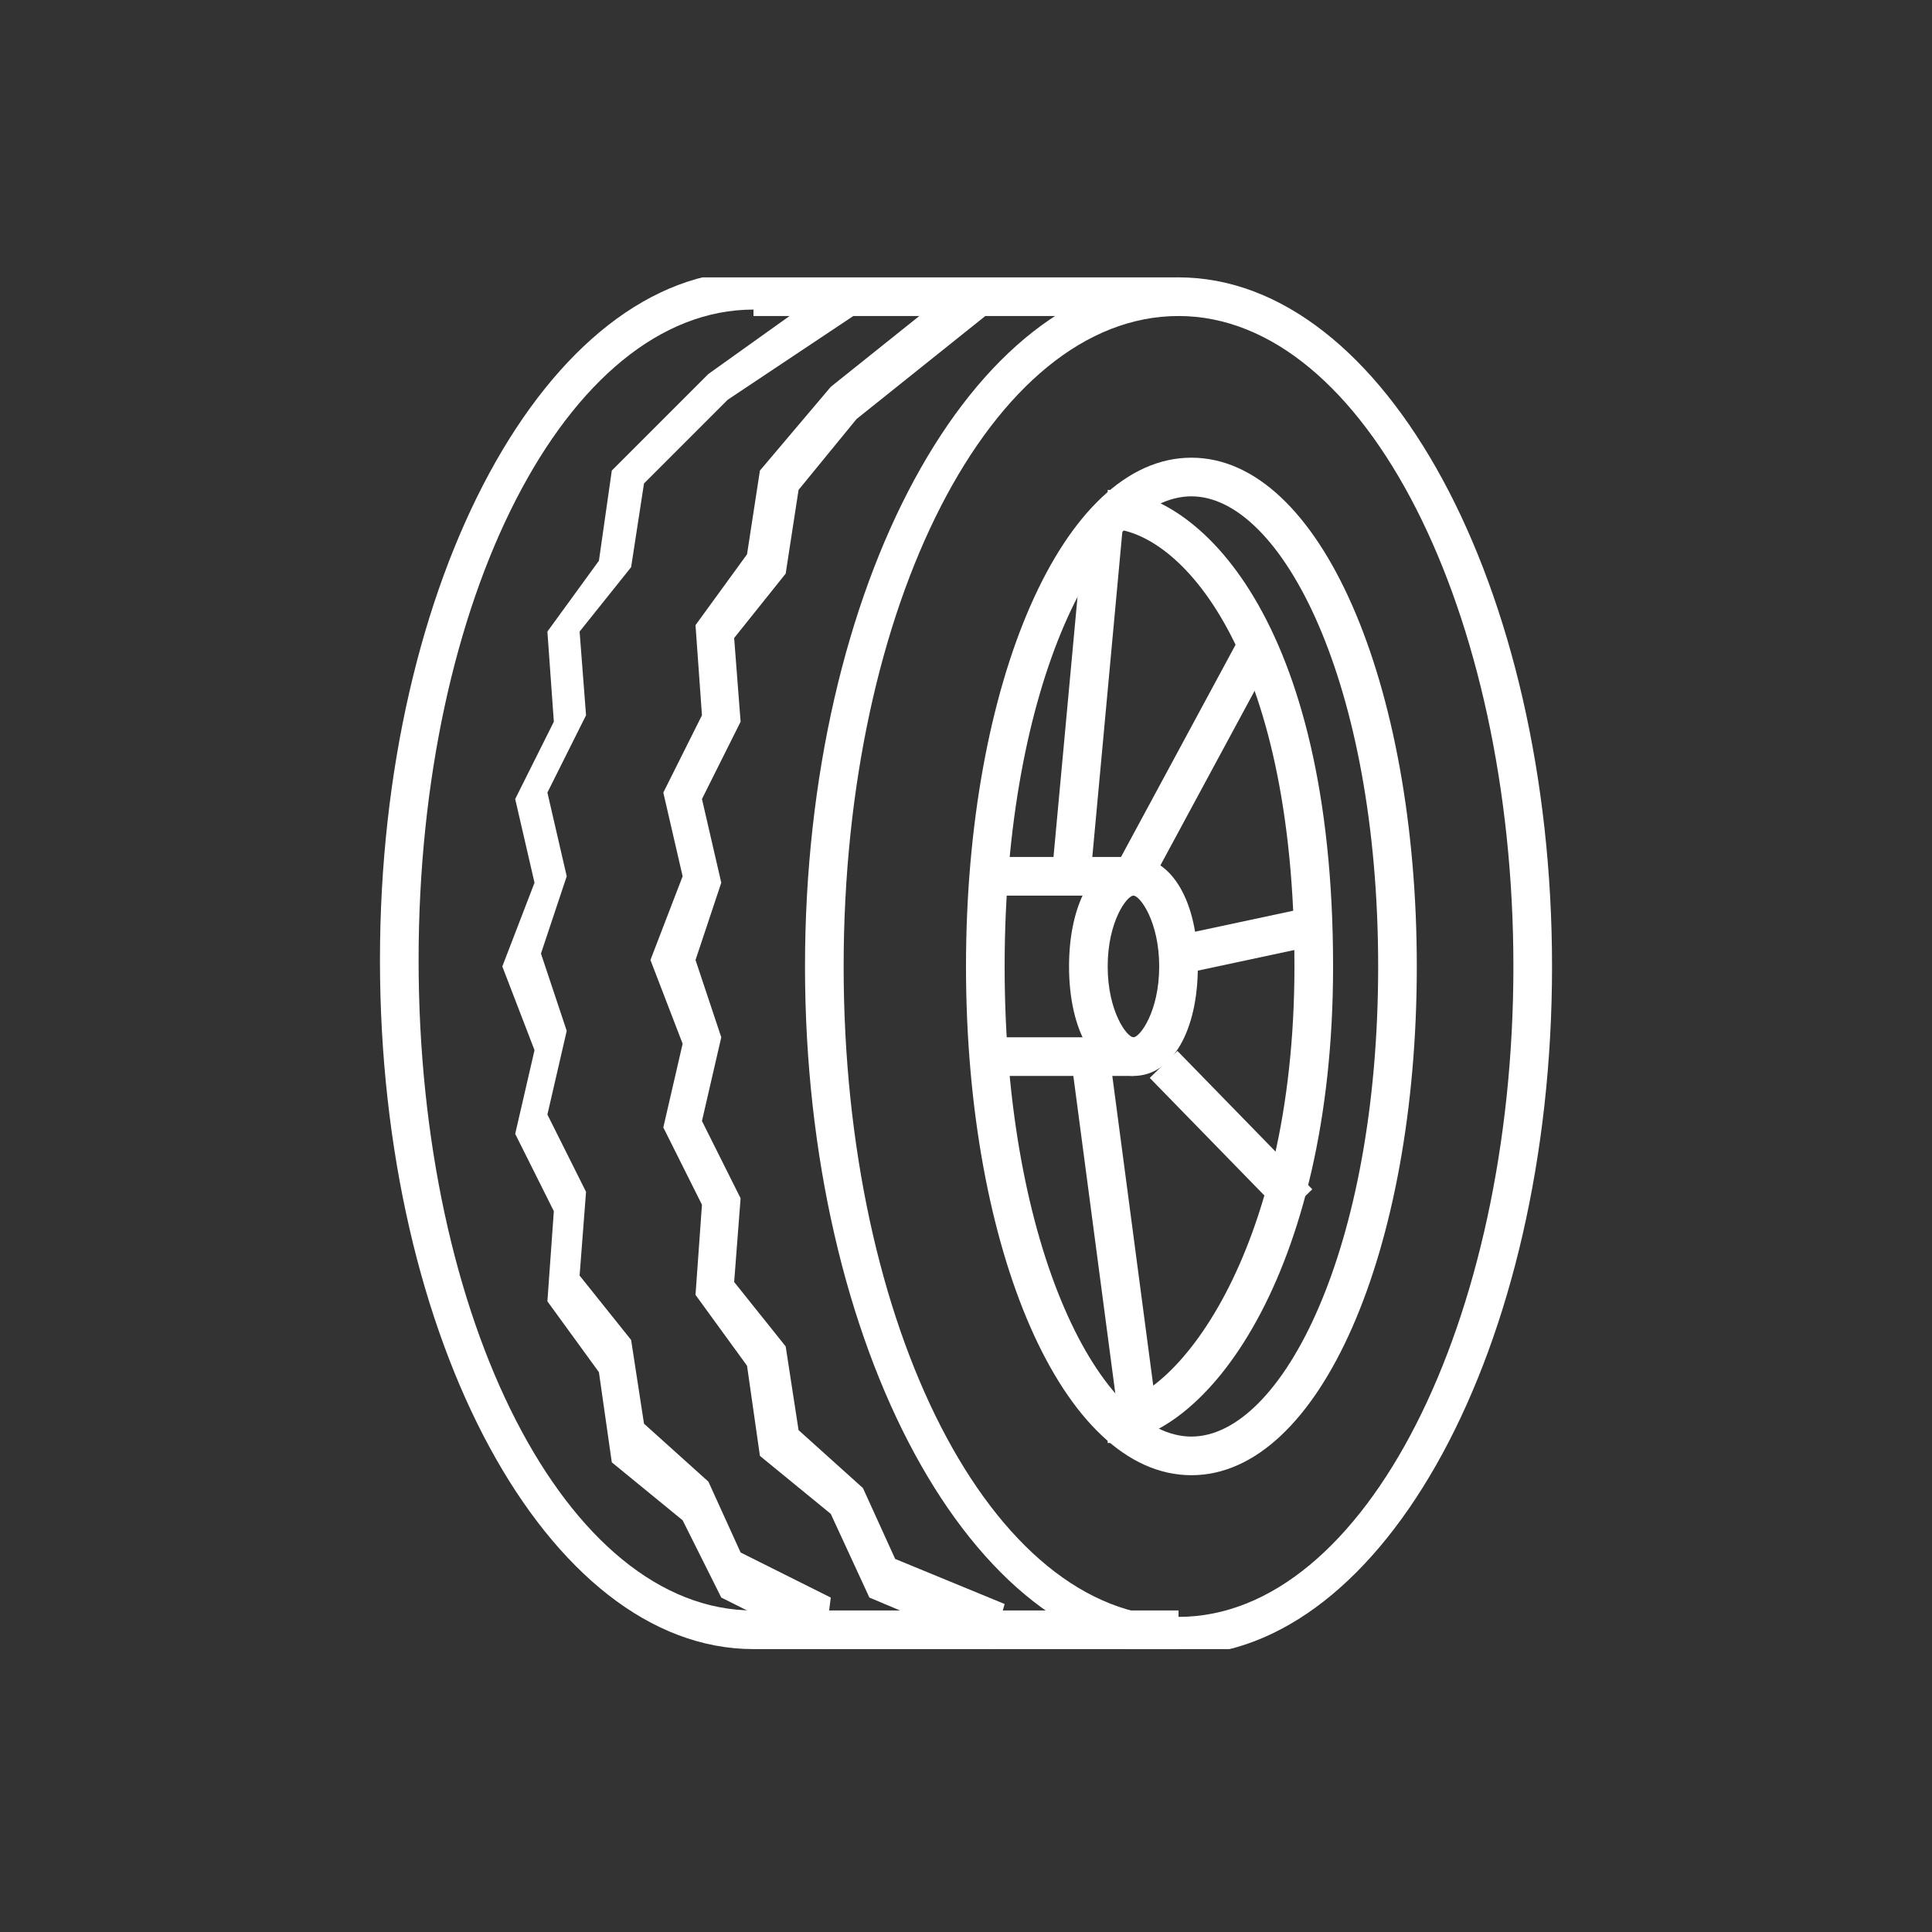 <?xml version="1.0" encoding="utf-8"?>
<!-- Generator: Adobe Illustrator 27.9.0, SVG Export Plug-In . SVG Version: 6.00 Build 0)  -->
<svg version="1.1" id="Layer_1" xmlns="http://www.w3.org/2000/svg" xmlns:xlink="http://www.w3.org/1999/xlink" x="0px" y="0px"
	 width="30px" height="30px" viewBox="0 0 30 30" style="enable-background:new 0 0 30 30;" xml:space="preserve">
<rect x="0" y="0" width="30" height="30" fill="#333333" stroke="none"/>
<style type="text/css">
	.st0{clip-path:url(#SVGID_00000011725306370486053200000015733741223683470501_);}
	.st1{fill:#FFFFFF;}
	.st2{clip-path:url(#SVGID_00000045605134077166074780000010296367420659921064_);}
	.st3{fill:#EB0A1E;}
	.st4{clip-path:url(#SVGID_00000049915007613294616920000011680550866218076089_);}
	.st5{clip-path:url(#SVGID_00000117673944525515316550000006553039135049148340_);}
	.st6{clip-path:url(#SVGID_00000157301739044305839070000002218013188183319705_);}
	.st7{clip-path:url(#SVGID_00000069397047091327267250000004175198349506200980_);}
	.st8{clip-path:url(#SVGID_00000031890186225968793170000007296447828800671911_);}
	.st9{clip-path:url(#SVGID_00000051343523479610031290000010028140898048495778_);}
	.st10{fill:none;}
</style>
<g id="Group_119_00000072995772910956002520000004393140248456332929_" transform="translate(534 63.807)">
	<g>
		<defs>
			<rect id="SVGID_00000140715783096800901140000000653499010062831289_" x="-528.1" y="-59.5" width="18.3" height="21.3"/>
		</defs>
		<clipPath id="SVGID_00000003816149877112757000000014676812890189487791_">
			<use xlink:href="#SVGID_00000140715783096800901140000000653499010062831289_"  style="overflow:visible;"/>
		</clipPath>
		
			<g id="Group_118_00000111875244627483292430000016137537779284969395_" transform="translate(0 0)" style="clip-path:url(#SVGID_00000003816149877112757000000014676812890189487791_);">
			<path id="Path_5881_00000161623941405140020690000009714990734262730392_" class="st1" d="M-509.9-48.8c0-5.9-2.6-10.7-5.8-10.7
				s-5.8,4.8-5.8,10.7s2.6,10.7,5.8,10.7S-509.9-42.9-509.9-48.8 M-510.5-48.8c0,5.5-2.3,10.1-5.2,10.1c-2.9,0-5.2-4.5-5.2-10.1
				s2.3-10.1,5.2-10.1C-512.8-58.9-510.5-54.3-510.5-48.8"/>
			<path id="Path_5882_00000127767109764502787980000006443696620503039916_" class="st1" d="M-512-48.8c0-4.4-1.5-7.9-3.5-7.9
				s-3.5,3.5-3.5,7.9s1.5,7.9,3.5,7.9S-512-44.4-512-48.8 M-512.6-48.8c0,4.4-1.5,7.3-2.9,7.3s-2.9-2.9-2.9-7.3s1.5-7.3,2.9-7.3
				S-512.6-53.2-512.6-48.8"/>
			<path id="Path_5883_00000070113823539912818930000006874505904915320975_" class="st1" d="M-516.8-41.4V-42c1,0,2.9-2.3,2.9-6.8
				c0-4.9-1.8-6.8-2.9-6.8v-0.6c1.4,0,3.5,2,3.5,7.4C-513.3-44-515.3-41.4-516.8-41.4"/>
			<path id="Path_5884_00000142173104381592000680000002592322524897019300_" class="st1" d="M-522.3-38.2c-3.2,0-5.8-4.8-5.8-10.7
				s2.6-10.7,5.8-10.7v0.6c-2.9,0-5.2,4.5-5.2,10.1s2.3,10.1,5.2,10.1V-38.2z"/>
			<path id="Path_5885_00000098903760992594046920000013195394686666993064_" class="st1" d="M-521.2-38.2l-1.6-0.8l-0.6-1.2
				l-1.1-0.9l-0.2-1.4l-0.8-1.1l0.1-1.4l-0.6-1.2l0.3-1.3l-0.5-1.3l0.5-1.3l-0.3-1.3l0.6-1.2l-0.1-1.4l0.8-1.1l0.2-1.4l1.5-1.5
				l2.1-1.5l0.3,0.5l-2.1,1.4l-1.3,1.3l-0.2,1.3l-0.8,1l0.1,1.3l-0.6,1.2l0.3,1.3l-0.4,1.2l0.4,1.2l-0.3,1.3l0.6,1.2l-0.1,1.3l0.8,1
				l0.2,1.3l1,0.9l0.5,1.1l1.4,0.7L-521.2-38.2z"/>
			<path id="Path_5886_00000143590085971120734450000004198746217103237028_" class="st1" d="M-518.6-38.2l-1.9-0.8l-0.6-1.3
				l-1.1-0.9l-0.2-1.4l-0.8-1.1l0.1-1.4l-0.6-1.2l0.3-1.3l-0.5-1.3l0.5-1.3l-0.3-1.3l0.6-1.2l-0.1-1.4l0.8-1.1l0.2-1.3l1.1-1.3
				l2-1.6l0.4,0.5l-2,1.6l-0.9,1.1l-0.2,1.3l-0.8,1l0.1,1.3l-0.6,1.2l0.3,1.3l-0.4,1.2l0.4,1.2l-0.3,1.3l0.6,1.2l-0.1,1.3l0.8,1
				l0.2,1.3l1,0.9l0.5,1.1l1.7,0.7L-518.6-38.2z"/>
			
				<rect id="Rectangle_213_00000178922510019674743590000012218486208755333007_" x="-522.3" y="-59.5" class="st1" width="6.6" height="0.6"/>
			
				<rect id="Rectangle_214_00000080915600710270714490000009253517090710992299_" x="-522.3" y="-38.8" class="st1" width="6.6" height="0.6"/>
			<path id="Path_5887_00000165202625351693767930000017236971445577528969_" class="st1" d="M-515.4-48.8c0-1-0.4-1.7-1-1.7
				c-0.6,0-1,0.7-1,1.7s0.4,1.7,1,1.7S-515.4-47.8-515.4-48.8 M-516-48.8c0,0.7-0.3,1.1-0.4,1.1s-0.4-0.4-0.4-1.1s0.3-1.1,0.4-1.1
				S-516-49.5-516-48.8"/>
			
				<rect id="Rectangle_215_00000165936046883158877140000007503809855866016659_" x="-518.5" y="-50.5" class="st1" width="2.1" height="0.6"/>
			
				<rect id="Rectangle_216_00000019645474795932067430000009293458036682698648_" x="-518.5" y="-47.7" class="st1" width="2.1" height="0.6"/>
			
				<rect id="Rectangle_217_00000093861883231517445820000001249997052611709073_" x="-519.9" y="-53.4" transform="matrix(9.197793e-02 -0.996 0.996 9.197793e-02 -416.67 -563.037)" class="st1" width="5.7" height="0.6"/>
			
				<rect id="Rectangle_218_00000129911856038528094790000017700748833680295865_" x="-517.5" y="-52.3" transform="matrix(0.475 -0.88 0.88 0.475 -224.849 -480.886)" class="st1" width="4.1" height="0.6"/>
			
				<rect id="Rectangle_219_00000075124817917674063560000016822443927929145745_" x="-515.8" y="-49.6" transform="matrix(0.978 -0.209 0.209 0.978 -1.045 -108.543)" class="st1" width="2.1" height="0.6"/>
			
				<rect id="Rectangle_220_00000054245126445190456230000004528885882552059564_" x="-515.4" y="-47.9" transform="matrix(0.716 -0.698 0.698 0.716 -113.686 -372.522)" class="st1" width="0.6" height="3"/>
			
				<rect id="Rectangle_221_00000140700813704034512210000006669208754106730935_" x="-517.2" y="-47.4" transform="matrix(0.991 -0.131 0.131 0.991 1.413 -67.944)" class="st1" width="0.6" height="5.4"/>
		</g>
	</g>
</g>
<rect class="st10" width="30" height="30"/>
</svg>
